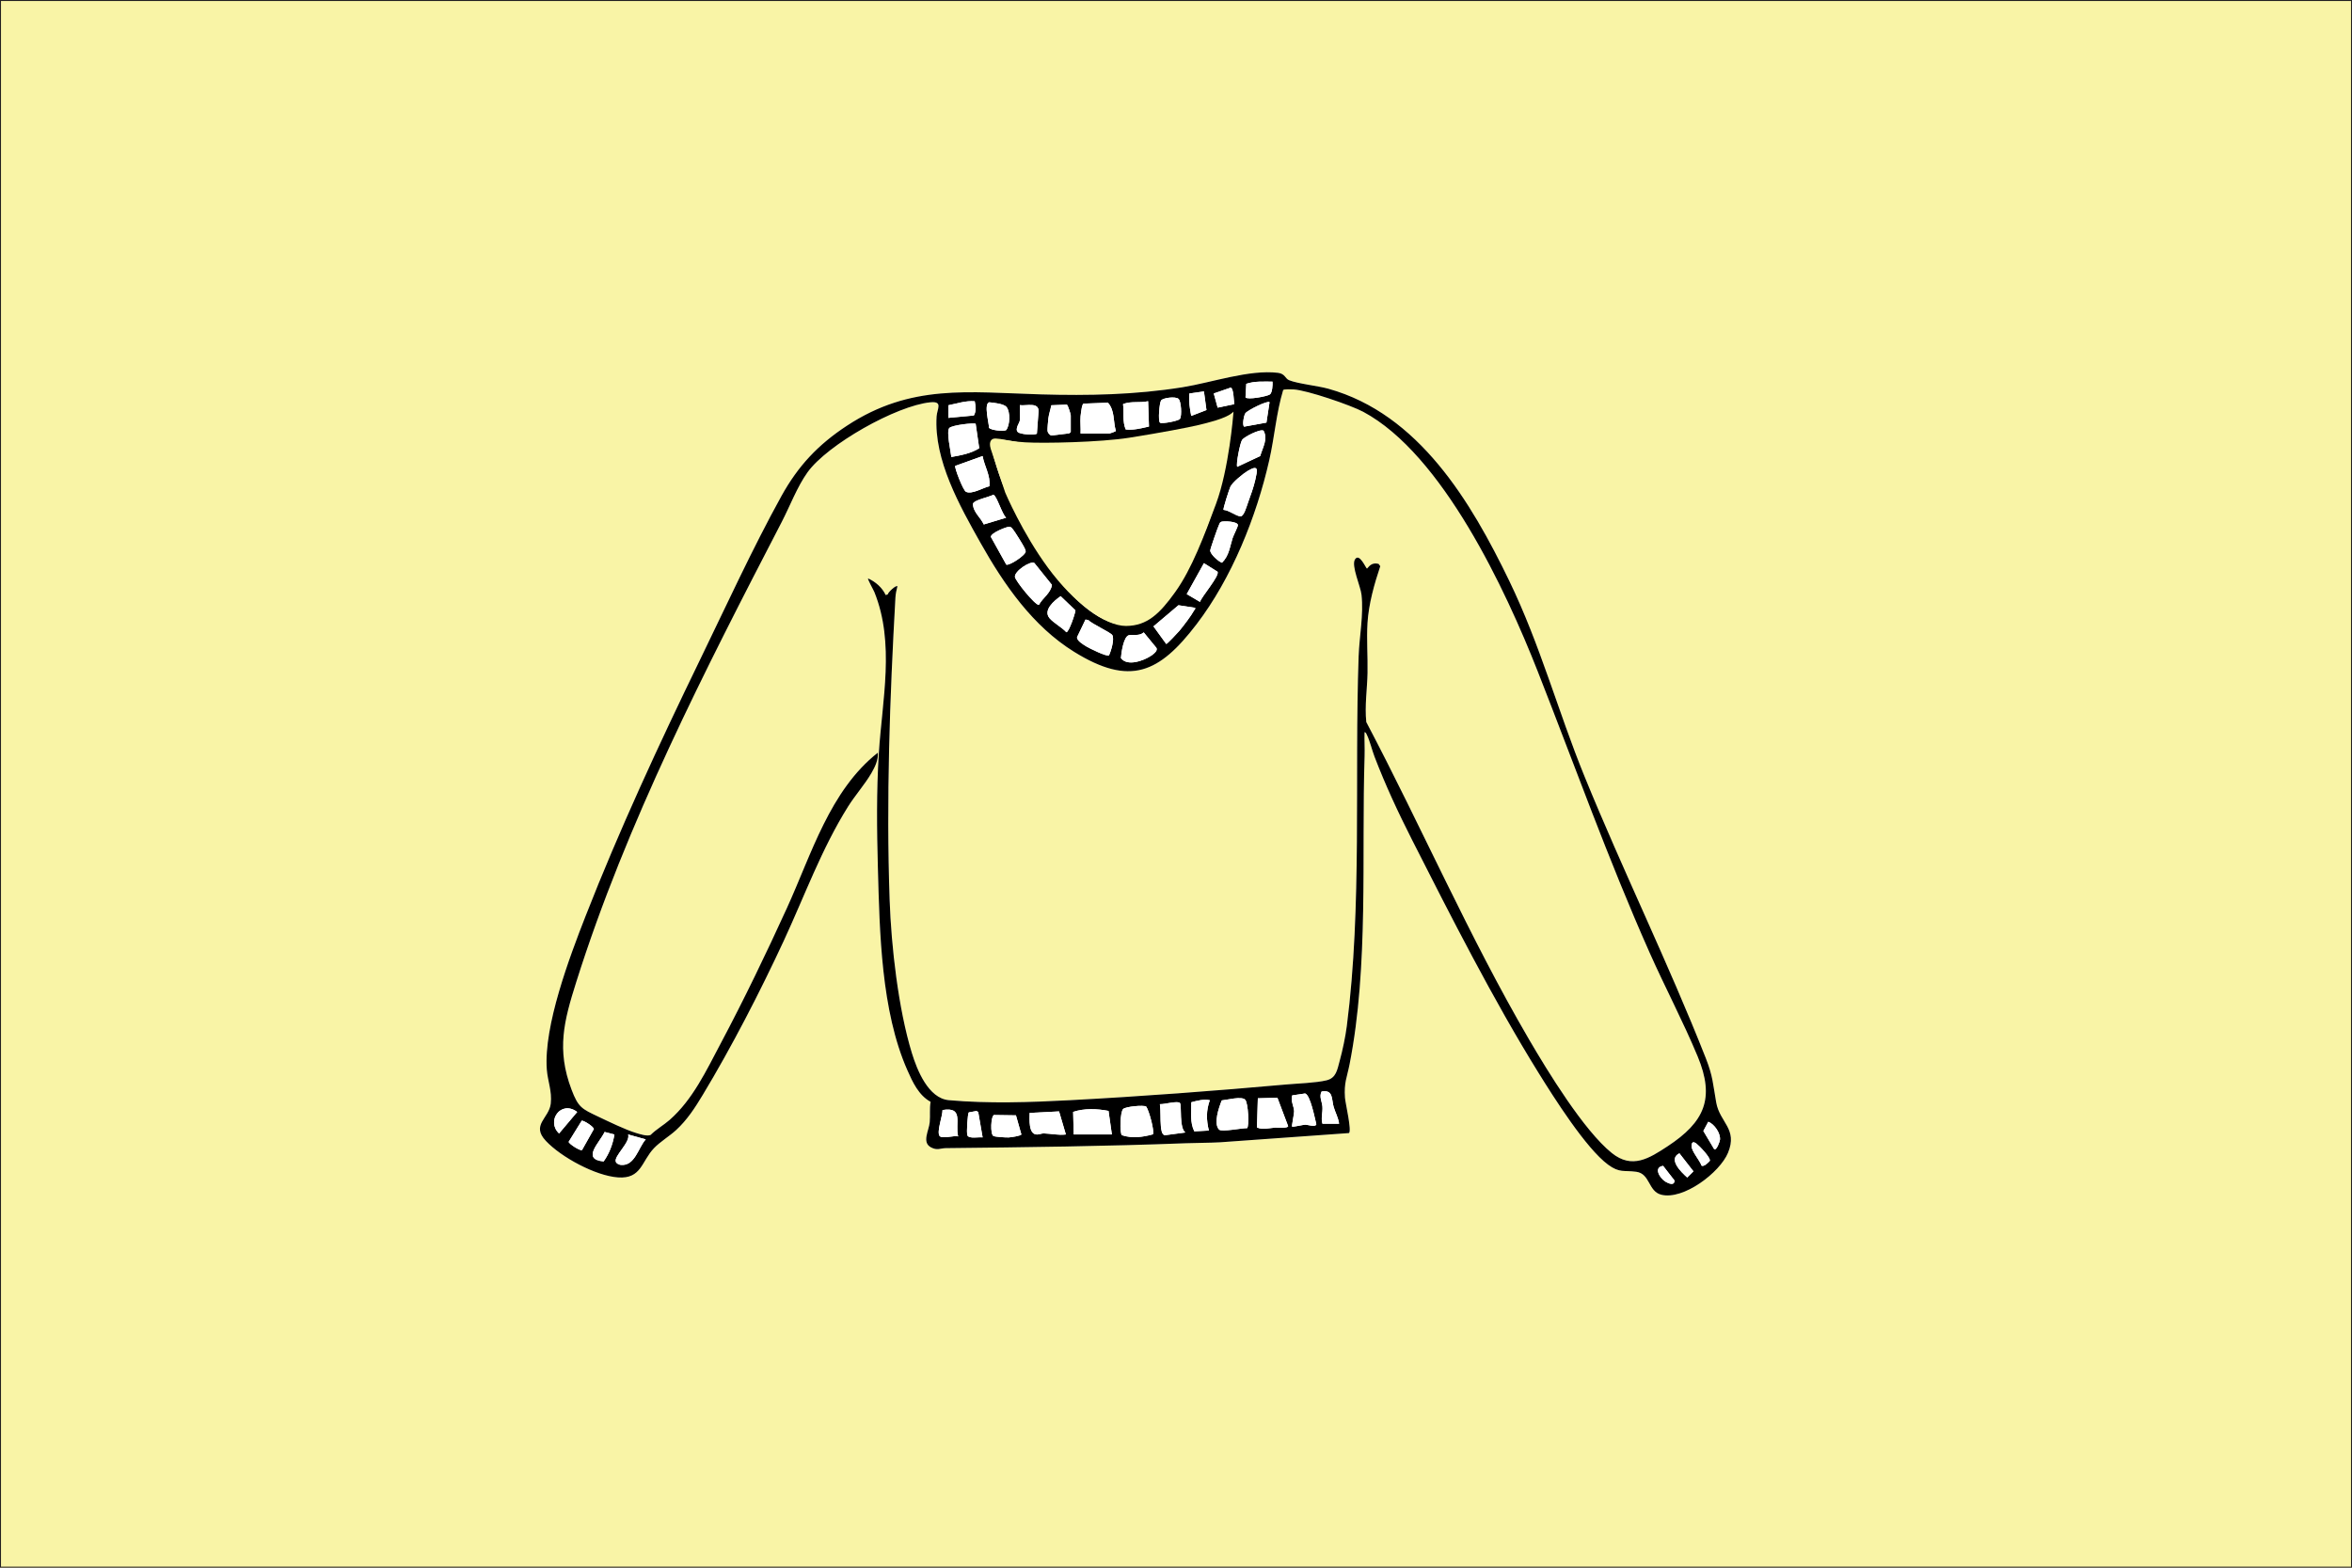 <?xml version="1.0" encoding="UTF-8"?>
<svg id="Layer_1" xmlns="http://www.w3.org/2000/svg" width="1200" height="800" version="1.1" viewBox="0 0 1200 800">
  <!-- Generator: Adobe Illustrator 30.0.0, SVG Export Plug-In . SVG Version: 2.1.1 Build 123)  -->
  <defs>
    <style>
      .st0 {
        fill: #fff;
      }

      .st1 {
        fill: #221f20;
      }

      .st2 {
        fill: #f9f4a6;
      }
    </style>
  </defs>
  <g>
    <rect class="st2" width="1200" height="800"/>
    <path class="st1" d="M1200.5,800.5H-.5V-.5h1201v801ZM.5,799.5h1199V.5H.5v799Z"/>
  </g>
  <g>
    <path class="st0" d="M696.202,373.602c.747.126.962.917,1.243,1.5,1.482,3.074,2.569,7.708,3.874,11.114,5.588,14.592,12.046,28.432,19.104,42.346,19.81,39.053,41.502,81.788,64.502,118.849,7.747,12.483,24.236,38.603,35.518,46.916,5.92,4.361,8.07,2.78,14.359,3.627,7.162.965,6.051,10.005,12.771,11.71,11.313,2.87,29.925-11.328,34.078-21.407,5.039-12.226-4.201-15.4-6.024-25.628-1.687-9.465-1.637-13.288-5.322-22.654-19.087-48.508-42.257-95.61-61.923-143.909-13.582-33.357-22.473-66.811-38.309-99.578-19.568-40.489-46.122-85.189-92.254-98.094-5.504-1.54-15.617-2.553-20.107-4.375-2.065-.838-1.996-3.325-5.72-3.772-14.587-1.75-33.837,4.992-48.621,7.36-24.117,3.863-47.996,4.347-72.307,3.647-37.05-1.067-66.3-5.455-98.933,15.971-14.776,9.701-24.922,20.502-33.476,35.969-14.567,26.341-28.387,56.488-41.634,83.763-20.643,42.501-41.065,86.561-58.275,130.57-8.203,20.977-21.385,55.952-19.762,78.195.438,5.997,2.745,11.073,2.019,17.467-.851,7.496-10.165,10.829-2.514,18.997,7.819,8.347,25.347,17.827,36.8,18.653,12.018.867,11.946-8.185,18.404-14.941,3.1-3.243,7.89-6.108,11.269-9.215,5.643-5.189,9.633-11.378,13.569-17.906,14.746-24.456,29.279-52.66,41.313-78.589,10.669-22.988,19.329-47.022,32.839-68.578,3.618-5.772,8.629-11.413,11.909-17.067,1.817-3.132,3.6-6.744,3.282-10.451-24.485,19.313-33.808,51.737-46.373,79.27-10.627,23.286-21.798,46.51-33.803,69.113-7.273,13.694-14.171,28.57-25.979,38.969-3.098,2.728-6.827,4.773-9.764,7.719-1.779.826-5.535-.422-7.466-1.008-5.354-1.625-13.9-5.788-19.186-8.293-8.502-4.029-10.245-4.718-13.684-13.794-7.764-20.486-3.86-35.107,2.362-54.837,25.669-81.388,65.762-159.337,104.861-234.862,4.2-8.113,7.91-18.007,13.148-25.321,10.17-14.202,45.358-34.045,62.673-35.751,6.592-.65,3.451,3.346,3.203,7.199-1.431,22.201,11.774,45.655,22.389,64.522,11.983,21.299,26.657,42.544,47.791,55.627,28.573,17.689,43.413,10.798,62.413-14.05,18.022-23.568,30.59-54.886,37.129-83.772,2.683-11.853,3.578-24.119,7.085-35.776.376-.526,4.389-.369,5.323-.319,6.823.366,29.208,8.036,35.539,11.426,40.415,21.638,72.701,90.963,88.974,132.347,18.981,48.27,35.866,95.745,56.994,143.341,7.854,17.694,17.301,35.569,24.658,53.278,8.917,21.463,3.441,33.472-15.312,45.811-9.538,6.276-18.173,11.751-28.482,3.472-14.283-11.47-32.806-41.811-42.316-58.103-30.461-52.185-54.803-108.371-82.965-161.836-.865-8.301.466-16.777.632-25.069.167-8.361-.523-17.229-.016-25.494.594-9.677,3.452-19.831,6.519-28.974l-.852-1.178c-2.854-.665-4.215.341-5.921,2.411-.525-.009-3.885-8.392-6.157-4.65-1.935,3.186,2.888,13.749,3.357,17.951,1.148,10.297-1.105,21.105-1.467,31.4-2.174,61.881,1.841,127.586-6.037,188.797-.714,5.546-2.183,12.422-3.66,17.822-1.226,4.483-1.754,8.619-6.673,9.814-5.51,1.339-14.826,1.605-20.837,2.145-36.245,3.262-73.588,6.058-109.921,7.992-20.353,1.083-41.643,1.814-61.941-.003-10.467-.937-16.21-15.379-18.878-24.088-6.921-22.596-10.514-54.422-11.338-78.087-1.79-51.413.085-103.023,2.957-154.368.099-1.776.557-3.99,1.02-5.72-.827-.649-4.743,3.053-4.955,4.172l-1.031.316c-1.763-3.799-5.199-6.807-8.998-8.489-.338.399,2.809,5.944,3.235,7.001,10.528,26.116,3.978,55.037,2.261,82.177-1.233,19.497-1.019,38.956-.484,58.424.905,32.961,1.611,72.959,15.04,103.361,2.713,6.142,5.755,12.785,11.851,16.141-.592,3.425-.121,6.985-.438,10.4-.4,4.313-4.171,10.298.66,12.844,3.22,1.697,4.682.413,7.571.382,40.811-.441,81.725-.933,122.411-2.498,5.823-.224,11.679-.166,17.503-.484l65.739-4.709c1.548-1.085-1.826-15.251-2.024-18.023-.553-7.746,1.018-10.322,2.354-17.117,9.834-50.005,6.033-106.101,7.653-157.207.129-4.076-.141-8.187-.016-12.26Z"/>
    <path d="M696.202,373.602c-.126,4.073.145,8.184.016,12.26-1.62,51.105,2.181,107.202-7.653,157.207-1.336,6.795-2.907,9.37-2.354,17.117.198,2.772,3.572,16.938,2.024,18.023l-65.739,4.709c-5.824.318-11.679.26-17.503.484-40.686,1.565-81.6,2.057-122.411,2.498-2.889.031-4.351,1.315-7.571-.382-4.831-2.546-1.06-8.531-.66-12.844.317-3.415-.154-6.976.438-10.4-6.096-3.356-9.137-9.999-11.851-16.141-13.429-30.401-14.135-70.4-15.04-103.361-.535-19.468-.749-38.927.484-58.424,1.717-27.14,8.267-56.061-2.261-82.177-.426-1.058-3.573-6.603-3.235-7.001,3.799,1.682,7.235,4.689,8.998,8.489l1.031-.316c.212-1.119,4.128-4.821,4.955-4.172-.462,1.73-.92,3.943-1.02,5.72-2.871,51.345-4.746,102.954-2.957,154.368.824,23.665,4.417,55.491,11.338,78.087,2.668,8.709,8.411,23.151,18.878,24.088,20.298,1.817,41.588,1.087,61.941.003,36.333-1.934,73.676-4.731,109.921-7.992,6.011-.541,15.328-.807,20.837-2.145,4.918-1.195,5.447-5.331,6.673-9.814,1.477-5.4,2.946-12.276,3.66-17.822,7.878-61.211,3.862-126.916,6.037-188.797.362-10.294,2.615-21.103,1.467-31.4-.468-4.201-5.292-14.764-3.357-17.951,2.273-3.742,5.632,4.641,6.157,4.65,1.706-2.071,3.068-3.076,5.921-2.411l.852,1.178c-3.067,9.143-5.924,19.297-6.519,28.974-.508,8.265.183,17.133.016,25.494-.166,8.292-1.497,16.768-.632,25.069,28.162,53.465,52.504,109.651,82.965,161.836,9.51,16.292,28.033,46.633,42.316,58.103,10.309,8.278,18.944,2.804,28.482-3.472,18.753-12.34,24.229-24.348,15.312-45.811-7.357-17.709-16.804-35.584-24.658-53.278-21.128-47.596-38.013-95.071-56.994-143.341-16.273-41.385-48.559-110.709-88.974-132.347-6.331-3.389-28.716-11.059-35.539-11.426-.933-.05-4.947-.208-5.323.319-3.507,11.657-4.401,23.923-7.085,35.776-6.54,28.886-19.107,60.204-37.129,83.772-19.001,24.848-33.84,31.739-62.413,14.05-21.133-13.083-35.807-34.328-47.791-55.627-10.615-18.867-23.821-42.321-22.389-64.522.248-3.854,3.389-7.849-3.203-7.199-17.316,1.706-52.504,21.549-62.673,35.751-5.238,7.314-8.948,17.209-13.148,25.321-39.099,75.525-79.192,153.473-104.861,234.862-6.223,19.73-10.127,34.35-2.362,54.837,3.44,9.076,5.183,9.765,13.684,13.794,5.286,2.505,13.832,6.668,19.186,8.293,1.931.586,5.688,1.834,7.466,1.008,2.937-2.946,6.666-4.991,9.764-7.719,11.808-10.399,18.706-25.275,25.979-38.969,12.005-22.603,23.176-45.827,33.803-69.113,12.565-27.533,21.888-59.957,46.373-79.27.318,3.707-1.466,7.319-3.282,10.451-3.281,5.655-8.292,11.295-11.909,17.067-13.51,21.556-22.17,45.591-32.839,68.578-12.034,25.929-26.567,54.134-41.313,78.589-3.936,6.528-7.926,12.716-13.569,17.906-3.379,3.107-8.169,5.972-11.269,9.215-6.458,6.756-6.386,15.807-18.404,14.941-11.453-.826-28.981-10.306-36.8-18.653-7.651-8.168,1.663-11.501,2.514-18.997.726-6.394-1.582-11.47-2.019-17.467-1.623-22.243,11.559-57.219,19.762-78.195,17.21-44.009,37.632-88.07,58.275-130.57,13.248-27.276,27.068-57.422,41.634-83.763,8.553-15.467,18.7-26.268,33.476-35.969,32.633-21.426,61.883-17.037,98.933-15.971,24.311.7,48.19.216,72.307-3.647,14.784-2.368,34.035-9.11,48.621-7.36,3.724.447,3.655,2.934,5.72,3.772,4.49,1.822,14.603,2.835,20.107,4.375,46.132,12.906,72.686,57.605,92.254,98.094,15.836,32.767,24.727,66.221,38.309,99.578,19.666,48.298,42.836,95.4,61.923,143.909,3.685,9.366,3.635,13.189,5.322,22.654,1.823,10.227,11.063,13.401,6.024,25.628-4.154,10.079-22.765,24.277-34.078,21.407-6.72-1.705-5.609-10.745-12.771-11.71-6.289-.847-8.439.734-14.359-3.627-11.283-8.312-27.771-34.432-35.518-46.916-23.001-37.061-44.692-79.796-64.502-118.849-7.058-13.914-13.515-27.754-19.104-42.346-1.304-3.406-2.392-8.04-3.874-11.114-.281-.583-.496-1.374-1.243-1.5ZM649.233,194.753c-4.509.01-9.046-.347-13.379,1.115l-.395,6.912c.964,1.385,10.971-.494,12.434-1.493,1.253-.855,1.486-5.062,1.34-6.534ZM629.739,206.236c-.282-1.586-.282-7.986-1.806-8.447l-8.665,2.998,1.98,7.242,8.49-1.794ZM614.253,199.748l-7.436,1.055c-.377,3.871.214,7.663.949,11.438l7.775-2.995-1.288-9.497ZM591.827,215.682c.892.759,9.464-.847,10.197-1.935,1.071-1.592.633-9.056-.772-10.234-1.57-1.317-7.909-.504-8.862.853-.846,1.206-1.638,10.401-.563,11.317ZM497.316,204.774c-4.58-.403-8.987,1.157-13.415,2.019l-.051,6.449,13.023-1.221c1.351-2.373.899-4.732.444-7.246ZM585.775,204.745c-4.224.975-8.705-.189-12.782,1.466.549,4.313-.416,8.9,1.363,12.953,4.016.446,7.978-.627,11.853-1.498l-.434-12.921ZM504.661,205.294c-2.796.943-.06,10.553-.086,12.952.774,1.326,7.51,2.004,8.764,1.247,2.014-2.577,2.176-9.25.235-11.744-1.334-1.715-6.704-2.268-8.914-2.455ZM551.303,212.49c-.223,2.84.162,5.882,0,8.742h14.739c.223,0,3.241-1.065,3.28-1.307-1.453-4.874-.443-10.344-4.033-14.427l-12.506.478c-.432.286-.754,1.565-.861,2.137-.2,1.069-.538,3.343-.62,4.376ZM647.729,205.248c-.908-1.034-11.224,4.082-12.335,5.643-.753,1.057-1.702,6.075-.625,6.831l11.375-2.077,1.586-10.397ZM546.306,220.483v-8.493c0-.643-1.4-5.149-1.99-5.505l-7.937.324c-.39,2.231-1.232,4.491-1.504,6.74-.141,1.165-.515,5.489-.419,6.376.101.933,1.13,2.227,2.115,2.31l8.904-1.085.832-.667ZM520.325,206.745v7.743c0,1.191-2.712,4.335-1.013,6.011,1.161,1.146,8.38,1.741,9.716.789l.834-11.295c.289-4.98-6.32-2.773-9.537-3.249ZM628.741,211.241c-5.749,3.807-13.233,5.268-19.963,6.762-25.148,5.582-60.203,10.686-85.7,8.22-2.958-.286-14.92-3.079-16.505-1.507-.285.283-.553.97-.639,1.383-.556,2.693,2.622,12.468,3.668,15.596,7.66,22.916,35.153,71.859,60.585,76.805,18.567,3.611,29.638-16.45,36.835-30.315,12.249-23.599,19.869-50.351,21.718-76.945ZM497.792,216.287c-.743-.635-12.031.601-13.487,2.152-1.504,1.967.774,11.878,1.072,14.768,4.876-.865,9.972-1.773,14.226-4.475l-1.812-12.445ZM644.674,219.795c-1.672-1.086-9.798,3.072-10.943,4.673-1.019,1.424-3.254,12.691-2.482,13.75l11.727-5.505c1.178-4.265,4.068-8.558,1.698-12.918ZM501.334,232.722l-13.968,5.023c-.525.721,3.986,12.492,5.475,13.213,3.098,1.5,8.8-2.161,11.936-2.805.721-5.455-2.563-10.221-3.443-15.431ZM624.25,260.183c2.887.277,5.857,2.838,8.479,3.327,1.897.354,3.379-5.313,4.021-7.049,1.306-3.528,2.949-8.122,3.74-11.748,1.053-4.824,1.907-7.855-3.91-4.409-2.253,1.335-7.841,5.841-8.858,8.131-.557,1.254-3.836,11.254-3.472,11.746ZM513.331,264.187c-2.149-1.94-4.661-10.945-6.486-11.749-1.954,1.171-9.901,2.676-10.433,4.62-.04,4.251,3.915,6.971,5.508,10.572l11.412-3.442ZM623.081,266.274c-.731.248-.788.847-1.084,1.414-.613,1.175-4.561,12.512-4.536,13.246.065,1.951,4.098,5.538,6.001,6.231,3.65-3.603,3.978-8.076,5.426-12.587.435-1.356,2.777-5.925,2.698-6.649-.207-1.894-7.103-2.131-8.505-1.655ZM513.403,288.111c1.33.784,9.781-4.641,9.894-6.654.038-.674-.486-1.585-.78-2.221-.547-1.181-4.776-7.979-5.563-8.919-.539-.643-1.002-1.436-1.954-1.518-1.136-.099-9.304,2.987-9.476,5.144l7.879,14.169ZM527.72,287.281c-2.037-1.194-10.192,4.163-9.897,7.11.197,1.966,10.232,14.439,12.213,14.299,1.936-3.621,6.016-5.904,6.677-10.209l-8.993-11.201ZM621.187,291.745l-6.934-4.352-8.776,15.779,6.775,3.987c.697-2.588,10.149-13.357,8.936-15.414ZM535.49,315.476c2.049,2.418,6.327,4.683,8.568,7.161,1.296.022,4.532-9.486,4.634-11.172l-7.544-7.233c-3.28,2.263-9.134,7.141-5.657,11.243ZM609.757,310.159l-8.507-1.299-12.744,10.781,6.507,8.985c.473.058,6.01-5.865,6.736-6.744,2.174-2.631,5.946-7.566,7.533-10.452.229-.416.689-.521.473-1.27ZM553.824,316.172l-4.286,8.933c-.346,1.794,3.391,3.974,4.753,4.793,1.523.916,10.363,5.34,11.52,4.529,1.062-2.167,2.851-8.242,1.725-10.28-.768-1.391-10.576-5.813-12.253-7.734l-1.459-.241ZM583.541,322.715c-2.307,1.98-5.147.989-7.512,1.425-2.794.514-3.968,9.244-4.13,11.69,3.282,4.374,11.424,1.379,15.225-1.096,1.192-.776,3.691-2.536,2.916-4.085l-6.5-7.934ZM683.206,573.43c-.384-2.993-1.884-5.638-2.751-8.49-1.177-3.87-.024-9.055-6.17-7.923-1.381,2.521.22,5.106.417,7.676.241,3.143-.857,5.747.01,8.736h8.494ZM659.226,574.926c.301.288,5.651-.961,6.744-.995,1.035-.032,5.329,1.449,5.627-.23-.737-2.776-3.023-14.966-5.734-15.693l-6.584.988c-.902,2.837.98,5.737.986,8.19.003,1.289-1.32,7.47-1.038,7.74ZM641.307,575.357c2.966,1.324,6.22.284,9.179.076,1.245-.087,6.656.447,6.728-.751l-5.474-14.5-9.978.281-.454,14.894ZM623.357,561.544c-1.44,3.456-4.351,11.87-1.37,14.897,1.31,1.331,11.825-.842,14.286-.73,1.111-.766.646-12.88-1.002-14.55-1.829-1.852-9.251.127-11.914.382ZM617.256,561.445c-3.168-.645-6.375.227-9.443,1.044.044,4.963-.766,10.234,1.532,14.85l7.411-.414c-1.293-5.386-1.417-10.232.501-15.48ZM604.763,577.92c-3.191-2.365-1.782-13.685-2.715-15.012-.964-1.371-8.379.781-10.268.537.475,3.691.176,7.543.502,11.225.122,1.382.416,4.62,2.123,4.63l10.358-1.38ZM588.208,578.859c.938-1.456-1.969-12.253-3.421-14.18-1.437-.864-10.446-.003-11.755,1.253-1.558,1.494-1.818,12.35-.621,13.373,5.18,1.716,10.63.975,15.797-.446ZM294.489,567.443c-8.375-6.287-15.929,4.76-9.243,10.971l9.243-10.971ZM567.291,578.926l-1.715-12.023c-5.819-1.119-12.293-1.413-18.049.504l.279,11.519h19.486ZM488.846,579.922c-1.679-6.691,3.094-15.314-7.969-13.461.074,2.93-2.998,10.899-1.559,13.132,1.18,1.83,7.423-.336,9.528.329ZM501.337,580.421l-2.248-12.992-.947-.469-3.828.696c-.626.422-1.312,10.558-.722,11.772.888,1.828,5.905.696,7.745.993ZM543.808,578.921l-3.467-11.765-15.021.777c-.02,3.112-.695,10.999,3.761,11.016,1.227.005,2.328-.598,3.486-.565,3.548.103,7.503,1.033,11.242.537ZM507.149,568.998c-1.607.55-1.99,9.736-.322,10.685.894.508,6.431.814,7.774.758,1.152-.048,6.023-.778,6.519-1.5l-2.773-9.778-11.199-.165ZM296.947,586.883l6.032-10.718c-.024-1.188-5.11-4.447-6.172-4.275l-6.675,10.788c.082,1.044,5.962,4.813,6.815,4.204ZM874.576,586.416c1.22.843,2.881-3.913,2.966-4.803.325-3.386-2.898-7.984-5.963-9.178l-2.523,4.708,5.52,9.274ZM313.479,578.93l-5-1.288c-2.622,5.589-12.008,13.94-.504,15.052,2.911-4.068,4.697-8.835,5.504-13.764ZM329.463,581.43l-8.99-2.506c1.336,3.937-7.442,11.062-6.263,13.974.358.883,1.575,1.455,2.499,1.553,7.205.763,8.917-8.765,12.754-13.02ZM868.147,594.844c1.175.684,3.482-1.578,4.195-2.445.631-1.5-5.315-7.671-6.746-8.749-1.517-1.143-2.425-1.067-2.567,1.019-.178,2.642,4.196,7.457,5.117,10.176ZM856.836,588.543c-5.972,2.963.955,9.637,3.991,12.343l3.178-3.139-7.169-9.204ZM848.53,594.953c-5.144.767-1.643,6.34,1.199,8.055,1.524.919,4.627,2.29,4.599-.606l-5.798-7.449Z"/>
    <path class="st0" d="M551.303,212.49c.081-1.034.42-3.307.62-4.376.107-.571.429-1.851.861-2.137l12.506-.478c3.589,4.083,2.58,9.553,4.033,14.427-.038.242-3.057,1.307-3.28,1.307h-14.739c.162-2.86-.223-5.903,0-8.742Z"/>
    <path class="st0" d="M567.291,578.926h-19.486l-.279-11.519c5.757-1.917,12.23-1.623,18.049-.504l1.715,12.023Z"/>
    <path class="st0" d="M623.357,561.544c2.663-.255,10.085-2.234,11.914-.382,1.649,1.669,2.113,13.784,1.002,14.55-2.461-.112-12.976,2.06-14.286.73-2.981-3.027-.07-11.441,1.37-14.897Z"/>
    <path class="st0" d="M624.25,260.183c-.364-.493,2.915-10.492,3.472-11.746,1.017-2.29,6.605-6.797,8.858-8.131,5.817-3.446,4.963-.416,3.91,4.409-.791,3.625-2.433,8.22-3.74,11.748-.643,1.735-2.124,7.403-4.021,7.049-2.622-.489-5.592-3.05-8.479-3.327Z"/>
    <path class="st0" d="M527.72,287.281l8.993,11.201c-.661,4.305-4.741,6.588-6.677,10.209-1.982.14-12.017-12.334-12.213-14.299-.295-2.947,7.86-8.304,9.897-7.11Z"/>
    <path class="st0" d="M588.208,578.859c-5.168,1.421-10.617,2.162-15.797.446-1.197-1.024-.936-11.879.621-13.373,1.31-1.256,10.318-2.117,11.755-1.253,1.452,1.927,4.359,12.724,3.421,14.18Z"/>
    <path class="st0" d="M501.334,232.722c.88,5.21,4.164,9.976,3.443,15.431-3.136.644-8.838,4.305-11.936,2.805-1.489-.721-6-12.492-5.475-13.213l13.968-5.023Z"/>
    <path class="st0" d="M497.792,216.287l1.812,12.445c-4.255,2.702-9.35,3.611-14.226,4.475-.298-2.89-2.576-12.801-1.072-14.768,1.456-1.551,12.743-2.787,13.487-2.152Z"/>
    <path class="st0" d="M641.307,575.357l.454-14.894,9.978-.281,5.474,14.5c-.072,1.198-5.483.664-6.728.751-2.959.207-6.213,1.247-9.179-.076Z"/>
    <path class="st0" d="M513.403,288.111l-7.879-14.169c.171-2.157,8.34-5.242,9.476-5.144.952.083,1.416.875,1.954,1.518.787.939,5.016,7.738,5.563,8.919.295.637.818,1.547.78,2.221-.113,2.013-8.564,7.439-9.894,6.654Z"/>
    <path class="st0" d="M553.824,316.172l1.459.241c1.677,1.921,11.484,6.343,12.253,7.734,1.126,2.038-.663,8.112-1.725,10.28-1.156.811-9.996-3.613-11.52-4.529-1.362-.819-5.099-3-4.753-4.793l4.286-8.933Z"/>
    <path class="st0" d="M609.757,310.159c.216.749-.244.854-.473,1.27-1.587,2.886-5.359,7.821-7.533,10.452-.726.879-6.263,6.801-6.736,6.744l-6.507-8.985,12.744-10.781,8.507,1.299Z"/>
    <path class="st0" d="M583.541,322.715l6.5,7.934c.775,1.549-1.724,3.309-2.916,4.085-3.802,2.475-11.944,5.47-15.225,1.096.162-2.446,1.336-11.176,4.13-11.69,2.365-.435,5.205.555,7.512-1.425Z"/>
    <path class="st0" d="M543.808,578.921c-3.738.497-7.693-.434-11.242-.537-1.158-.034-2.259.569-3.486.565-4.456-.017-3.781-7.904-3.761-11.016l15.021-.777,3.467,11.765Z"/>
    <path class="st0" d="M623.081,266.274c1.402-.476,8.298-.239,8.505,1.655.079.724-2.262,5.293-2.698,6.649-1.448,4.511-1.776,8.984-5.426,12.587-1.903-.692-5.936-4.279-6.001-6.231-.024-.734,3.923-12.071,4.536-13.246.296-.567.353-1.166,1.084-1.414Z"/>
    <path class="st0" d="M585.775,204.745l.434,12.921c-3.875.871-7.837,1.944-11.853,1.498-1.779-4.053-.814-8.64-1.363-12.953,4.077-1.655,8.558-.491,12.782-1.466Z"/>
    <path class="st0" d="M604.763,577.92l-10.358,1.38c-1.707-.009-2.001-3.248-2.123-4.63-.326-3.682-.027-7.534-.502-11.225,1.889.244,9.303-1.908,10.268-.537.934,1.327-.476,12.646,2.715,15.012Z"/>
    <path class="st0" d="M644.674,219.795c2.37,4.36-.519,8.653-1.698,12.918l-11.727,5.505c-.773-1.059,1.463-12.325,2.482-13.75,1.145-1.601,9.271-5.76,10.943-4.673Z"/>
    <path class="st0" d="M546.306,220.483l-.832.667-8.904,1.085c-.985-.083-2.014-1.377-2.115-2.31-.096-.887.278-5.211.419-6.376.272-2.249,1.115-4.509,1.504-6.74l7.937-.324c.59.355,1.99,4.862,1.99,5.505v8.493Z"/>
    <path class="st0" d="M659.226,574.926c-.282-.27,1.041-6.451,1.038-7.74-.006-2.453-1.888-5.353-.986-8.19l6.584-.988c2.711.727,4.997,12.918,5.734,15.693-.298,1.679-4.593.198-5.627.23-1.093.034-6.443,1.283-6.744.995Z"/>
    <path class="st0" d="M513.331,264.187l-11.412,3.442c-1.593-3.601-5.548-6.32-5.508-10.572.532-1.943,8.479-3.448,10.433-4.62,1.825.804,4.337,9.81,6.486,11.749Z"/>
    <path class="st0" d="M535.49,315.476c-3.477-4.102,2.377-8.98,5.657-11.243l7.544,7.233c-.102,1.686-3.338,11.194-4.634,11.172-2.241-2.479-6.518-4.744-8.568-7.161Z"/>
    <path class="st0" d="M507.149,568.998l11.199.165,2.773,9.778c-.496.722-5.367,1.452-6.519,1.5-1.343.056-6.88-.25-7.774-.758-1.669-.949-1.286-10.134.322-10.685Z"/>
    <path class="st0" d="M621.187,291.745c1.213,2.058-8.239,12.826-8.936,15.414l-6.775-3.987,8.776-15.779,6.934,4.352Z"/>
    <path class="st0" d="M504.661,205.294c2.21.187,7.579.74,8.914,2.455,1.94,2.494,1.778,9.166-.235,11.744-1.254.757-7.989.079-8.764-1.247.026-2.399-2.71-12.009.086-12.952Z"/>
    <path class="st0" d="M520.325,206.745c3.217.476,9.826-1.731,9.537,3.249l-.834,11.295c-1.335.952-8.554.357-9.716-.789-1.699-1.676,1.013-4.82,1.013-6.011v-7.743Z"/>
    <path class="st0" d="M617.256,561.445c-1.918,5.248-1.794,10.094-.501,15.48l-7.411.414c-2.297-4.616-1.488-9.888-1.532-14.85,3.068-.818,6.275-1.69,9.443-1.044Z"/>
    <path class="st0" d="M591.827,215.682c-1.075-.916-.283-10.111.563-11.317.953-1.357,7.292-2.17,8.862-.853,1.405,1.178,1.843,8.643.772,10.234-.733,1.089-9.305,2.695-10.197,1.935Z"/>
    <path class="st0" d="M329.463,581.43c-3.837,4.255-5.549,13.783-12.754,13.02-.924-.098-2.141-.67-2.499-1.553-1.179-2.911,7.599-10.037,6.263-13.974l8.99,2.506Z"/>
    <path class="st0" d="M488.846,579.922c-2.105-.665-8.348,1.501-9.528-.329-1.439-2.233,1.634-10.201,1.559-13.132,11.062-1.853,6.289,6.77,7.969,13.461Z"/>
    <path class="st0" d="M647.729,205.248l-1.586,10.397-11.375,2.077c-1.077-.756-.127-5.774.625-6.831,1.111-1.561,11.427-6.677,12.335-5.643Z"/>
    <path class="st0" d="M296.947,586.883c-.853.609-6.734-3.16-6.815-4.204l6.675-10.788c1.062-.173,6.148,3.087,6.172,4.275l-6.032,10.718Z"/>
    <path class="st0" d="M683.206,573.43h-8.494c-.867-2.989.231-5.593-.01-8.736-.197-2.57-1.798-5.155-.417-7.676,6.146-1.132,4.992,4.052,6.17,7.923.868,2.852,2.368,5.497,2.751,8.49Z"/>
    <path class="st0" d="M649.233,194.753c.146,1.472-.086,5.679-1.34,6.534-1.464.999-11.47,2.878-12.434,1.493l.395-6.912c4.334-1.462,8.87-1.105,13.379-1.115Z"/>
    <path class="st0" d="M313.479,578.93c-.807,4.929-2.593,9.696-5.504,13.764-11.504-1.111-2.118-9.463.504-15.052l5,1.288Z"/>
    <path class="st0" d="M497.316,204.774c.455,2.514.907,4.873-.444,7.246l-13.023,1.221.051-6.449c4.429-.862,8.836-2.422,13.415-2.019Z"/>
    <path class="st0" d="M501.337,580.421c-1.84-.297-6.857.835-7.745-.993-.59-1.214.096-11.351.722-11.772l3.828-.696.947.469,2.248,12.992Z"/>
    <path class="st0" d="M614.253,199.748l1.288,9.497-7.775,2.995c-.735-3.775-1.326-7.567-.949-11.438l7.436-1.055Z"/>
    <path class="st0" d="M294.489,567.443l-9.243,10.971c-6.686-6.211.868-17.258,9.243-10.971Z"/>
    <path class="st0" d="M629.739,206.236l-8.49,1.794-1.98-7.242,8.665-2.998c1.524.461,1.524,6.861,1.806,8.447Z"/>
    <path class="st0" d="M874.576,586.416l-5.52-9.274,2.523-4.708c3.065,1.194,6.289,5.792,5.963,9.178-.086.891-1.746,5.647-2.966,4.803Z"/>
    <path class="st0" d="M856.836,588.543l7.169,9.204-3.178,3.139c-3.036-2.706-9.963-9.38-3.991-12.343Z"/>
    <path class="st0" d="M868.147,594.844c-.921-2.718-5.296-7.534-5.117-10.176.141-2.086,1.049-2.162,2.567-1.019,1.431,1.079,7.377,7.249,6.746,8.749-.713.867-3.02,3.129-4.195,2.445Z"/>
    <path class="st0" d="M848.53,594.953l5.798,7.449c.028,2.896-3.075,1.525-4.599.606-2.842-1.715-6.344-7.288-1.199-8.055Z"/>
  </g>
  <path class="st2" d="M628.417,210.86c-3.184,2.708-12.373,4.932-16.789,6.001-5.201,1.259-19.404,3.967-35.48,6.507-14.815,2.34-43.661,2.934-53.039,2.356-5.209-.323-8.081-.866-10.388-1.303-1.613-.305-3.006-.569-4.701-.647-1.095-.056-1.903.277-2.401.975-1.187,1.663-.017,4.747.111,5.065l7.127,21.519.014.037c.086.204,8.729,20.593,21.804,38.347,13.111,17.801,29.084,29.712,39.819,29.712.049,0,.1-.001.149-.001,10.63-.11,16.961-6.146,24.924-17.246,8.553-11.92,14.805-28.77,20.851-45.065,6.632-17.875,8.802-45.56,8.823-45.838l.091-1.196-.914.777Z"/>
</svg>